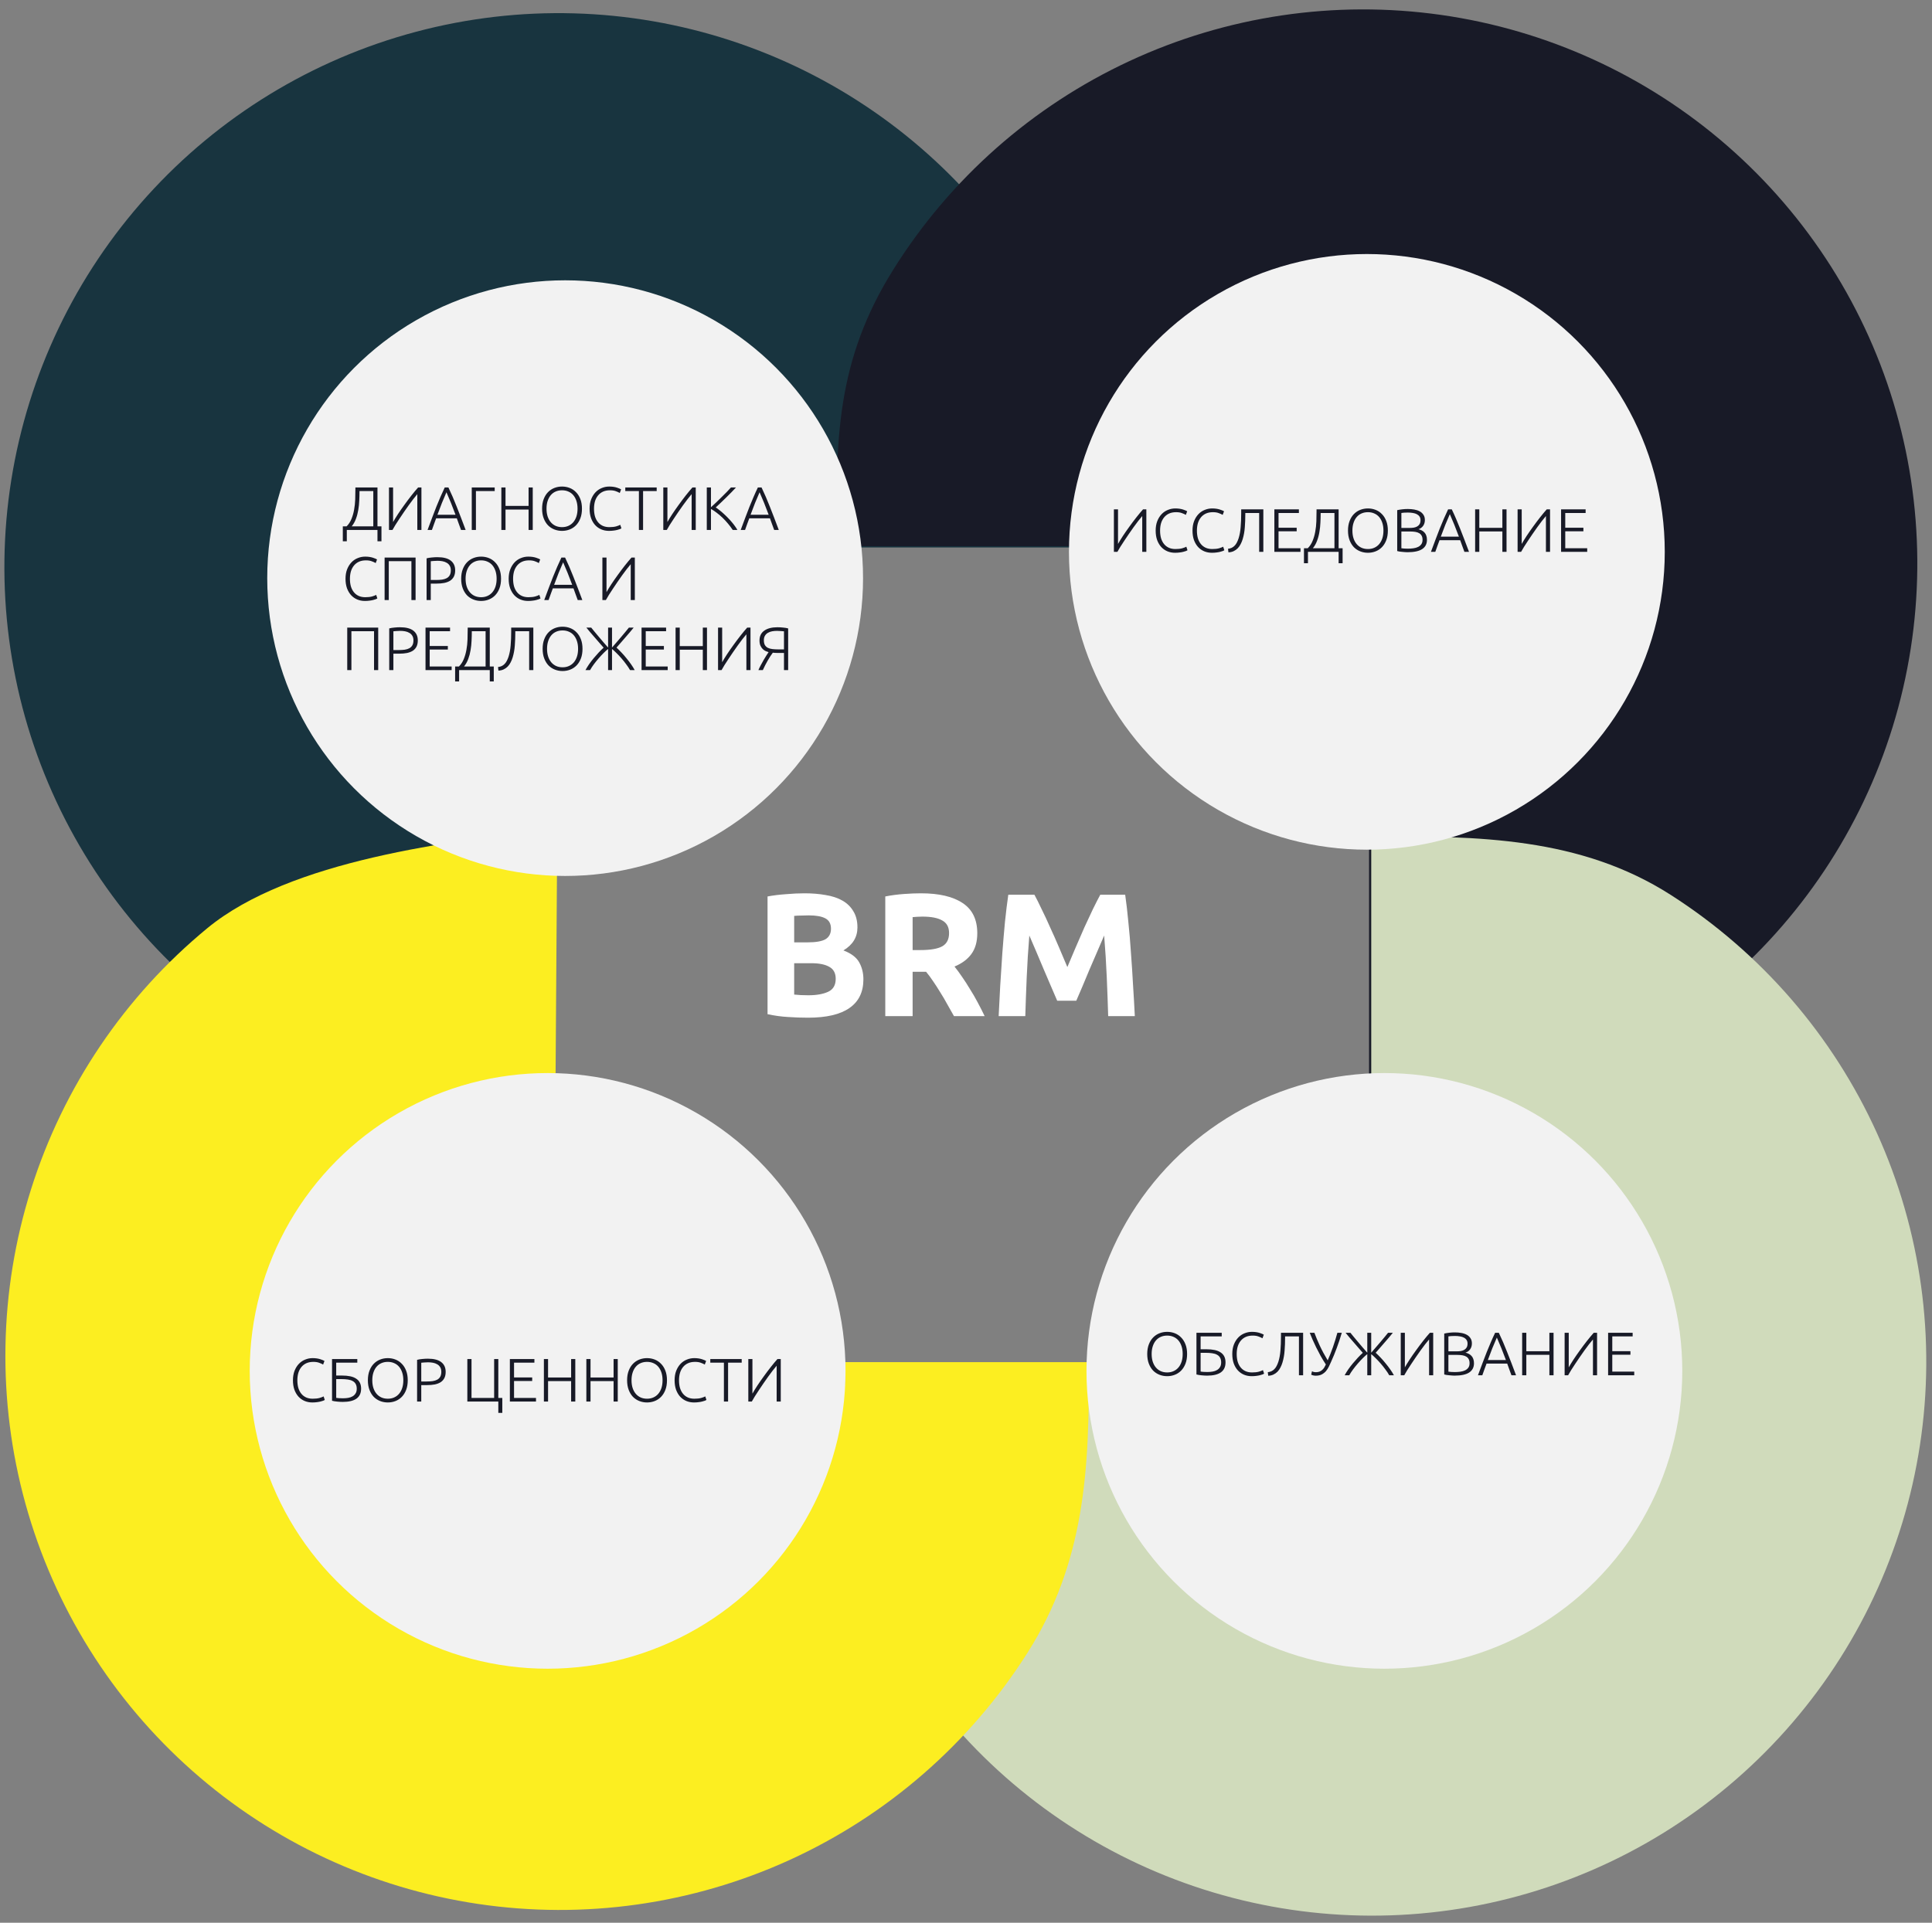 <?xml version="1.0" encoding="UTF-8"?> <svg xmlns="http://www.w3.org/2000/svg" width="441" height="439" viewBox="0 0 441 439" fill="none"><rect x="0" y="0" width="441" height="439" fill="#808080" stroke="none"/> <path d="M121.5 249.5C97.031 249.5 79.086 248.903 58.569 235.569C38.051 222.235 21.841 203.237 11.903 180.877C1.965 158.516 -1.275 133.753 2.577 109.589C6.428 85.424 17.205 62.896 33.602 44.733C49.999 26.57 71.312 13.552 94.958 7.257C118.604 0.962 143.568 1.661 166.825 9.268C190.082 16.874 210.634 31.063 225.99 50.115C241.346 69.166 246.006 100.658 248.5 125H192.5C191.218 112.492 185.999 98.498 178.109 88.708C170.218 78.918 159.658 71.628 147.707 67.719C135.757 63.81 122.929 63.451 110.778 66.686C98.628 69.92 87.677 76.609 79.251 85.942C70.826 95.275 65.288 106.852 63.309 119.269C61.33 131.686 62.994 144.41 68.101 155.9C73.208 167.389 81.537 177.152 92.08 184.003C102.623 190.855 108.926 193 121.5 193V249.5Z" fill="#18343F"></path> <path d="M191.064 124.704C190.645 100.238 190.934 82.286 203.915 61.543C216.895 40.8 235.613 24.267 257.8 13.948C279.987 3.628 304.691 -0.035 328.918 3.402C353.145 6.839 375.855 17.229 394.296 33.312C412.737 49.396 426.118 70.483 432.817 94.017C439.515 117.552 439.245 142.524 432.037 165.908C424.83 189.292 410.995 210.084 392.209 225.764C373.424 241.444 336.796 246.089 312.5 249L312.5 193C324.985 191.504 343.149 186.608 352.802 178.551C362.455 170.494 369.564 159.81 373.267 147.794C376.971 135.778 377.11 122.946 373.668 110.853C370.225 98.76 363.35 87.925 353.874 79.66C344.398 71.396 332.728 66.057 320.279 64.291C307.831 62.525 295.137 64.407 283.736 69.71C272.335 75.012 262.717 83.508 256.047 94.166C249.377 104.825 246.785 112.132 247 124.704L191.064 124.704Z" fill="#181A27"></path> <path d="M313 191C337.469 190.829 360.771 191.143 381.381 204.333C401.992 217.523 418.334 236.407 428.429 258.697C438.523 280.988 441.936 305.727 438.253 329.918C434.571 354.109 423.952 376.713 407.682 394.99C391.413 413.268 370.192 426.434 346.59 432.894C322.989 439.354 298.021 438.83 274.711 431.386C251.401 423.942 230.751 409.898 215.262 390.954C199.773 372.011 195.499 335.337 192.835 311.014L248.832 311.581C250.201 324.08 254.913 342.293 262.872 352.027C270.831 361.761 281.442 368.978 293.42 372.803C305.397 376.628 318.227 376.897 330.355 373.577C342.482 370.258 353.386 363.492 361.746 354.101C370.106 344.709 375.563 333.094 377.455 320.664C379.347 308.233 377.594 295.521 372.407 284.067C367.22 272.613 358.822 262.91 348.232 256.132C337.641 249.355 325.573 246.412 313 246.5L313 191Z" fill="#D0DBBB"></path> <path d="M248.5 311C248.751 335.468 247.622 356.768 234.5 377.421C221.377 398.074 202.546 414.479 180.289 424.646C158.032 434.813 133.303 438.306 109.101 434.703C84.898 431.1 62.26 420.554 43.929 404.344C25.599 388.135 12.363 366.957 5.826 343.377C-0.711 319.796 -0.269 294.826 7.099 271.493C14.467 248.159 28.444 227.462 47.337 211.912C66.23 196.361 102.889 191.968 127.204 189.224L126.819 245.222C114.325 246.632 96.127 251.404 86.419 259.395C76.712 267.385 69.529 278.02 65.743 290.01C61.958 302 61.73 314.831 65.089 326.947C68.448 339.064 75.249 349.946 84.668 358.275C94.088 366.605 105.72 372.023 118.157 373.875C130.593 375.726 143.3 373.931 154.736 368.707C166.173 363.483 175.849 355.053 182.592 344.441C189.335 333.828 193.129 323.573 193 311L248.5 311Z" fill="#FCEE21"></path> <circle cx="129" cy="132" r="68" fill="#F2F2F2"></circle> <path d="M79.162 121V123.59H78.252V120.174H79.12C79.596 119.698 79.965 119.133 80.226 118.48C80.497 117.826 80.697 117.126 80.828 116.38C80.968 115.624 81.052 114.84 81.08 114.028C81.108 113.216 81.122 112.408 81.122 111.606V111.298H86.162V120.174H87.072V123.59H86.162V121H79.162ZM82.06 112.124V112.236C82.06 112.889 82.041 113.575 82.004 114.294C81.976 115.012 81.901 115.726 81.78 116.436C81.668 117.136 81.491 117.808 81.248 118.452C81.015 119.096 80.693 119.67 80.282 120.174H85.21V112.124H82.06ZM88.789 121V111.298H89.727V119.194C90.017 118.68 90.385 118.078 90.833 117.388C91.291 116.697 91.781 115.992 92.303 115.274C92.826 114.546 93.358 113.836 93.899 113.146C94.45 112.446 94.963 111.83 95.439 111.298H96.195V121H95.257V112.824C94.977 113.141 94.669 113.519 94.333 113.958C93.997 114.396 93.647 114.868 93.283 115.372C92.929 115.866 92.569 116.38 92.205 116.912C91.841 117.434 91.496 117.948 91.169 118.452C90.843 118.946 90.539 119.413 90.259 119.852C89.989 120.29 89.765 120.673 89.587 121H88.789ZM105.239 121C105.062 120.524 104.894 120.066 104.735 119.628C104.576 119.189 104.422 118.76 104.273 118.34H99.555C99.396 118.76 99.238 119.189 99.079 119.628C98.92 120.066 98.757 120.524 98.589 121H97.595C97.968 119.992 98.318 119.054 98.645 118.186C98.972 117.308 99.289 116.482 99.597 115.708C99.914 114.924 100.227 114.172 100.535 113.454C100.843 112.735 101.17 112.016 101.515 111.298H102.355C102.7 112.016 103.027 112.735 103.335 113.454C103.643 114.172 103.951 114.924 104.259 115.708C104.576 116.482 104.898 117.308 105.225 118.186C105.552 119.054 105.906 119.992 106.289 121H105.239ZM101.907 112.39C101.552 113.192 101.207 114.009 100.871 114.84C100.544 115.67 100.204 116.566 99.849 117.528H103.979C103.624 116.566 103.279 115.67 102.943 114.84C102.607 114.009 102.262 113.192 101.907 112.39ZM112.92 111.298V112.124H108.636V121H107.684V111.298H112.92ZM120.654 111.298H121.606V121H120.654V116.338H115.39V121H114.438V111.298H115.39V115.512H120.654V111.298ZM132.839 116.142C132.839 116.972 132.718 117.705 132.475 118.34C132.232 118.974 131.901 119.506 131.481 119.936C131.07 120.356 130.59 120.673 130.039 120.888C129.488 121.102 128.905 121.21 128.289 121.21C127.673 121.21 127.09 121.102 126.539 120.888C125.988 120.673 125.503 120.356 125.083 119.936C124.672 119.506 124.346 118.974 124.103 118.34C123.86 117.705 123.739 116.972 123.739 116.142C123.739 115.311 123.86 114.583 124.103 113.958C124.346 113.323 124.672 112.796 125.083 112.376C125.503 111.946 125.988 111.624 126.539 111.41C127.09 111.195 127.673 111.088 128.289 111.088C128.905 111.088 129.488 111.195 130.039 111.41C130.59 111.624 131.07 111.946 131.481 112.376C131.901 112.796 132.232 113.323 132.475 113.958C132.718 114.583 132.839 115.311 132.839 116.142ZM131.831 116.142C131.831 115.488 131.747 114.905 131.579 114.392C131.411 113.869 131.173 113.426 130.865 113.062C130.557 112.698 130.184 112.422 129.745 112.236C129.316 112.04 128.83 111.942 128.289 111.942C127.748 111.942 127.258 112.04 126.819 112.236C126.39 112.422 126.021 112.698 125.713 113.062C125.405 113.426 125.167 113.869 124.999 114.392C124.831 114.905 124.747 115.488 124.747 116.142C124.747 116.795 124.831 117.383 124.999 117.906C125.167 118.419 125.405 118.858 125.713 119.222C126.021 119.586 126.39 119.866 126.819 120.062C127.258 120.258 127.748 120.356 128.289 120.356C128.83 120.356 129.316 120.258 129.745 120.062C130.184 119.866 130.557 119.586 130.865 119.222C131.173 118.858 131.411 118.419 131.579 117.906C131.747 117.383 131.831 116.795 131.831 116.142ZM139.005 121.21C138.38 121.21 137.796 121.098 137.255 120.874C136.723 120.65 136.256 120.323 135.855 119.894C135.463 119.464 135.15 118.937 134.917 118.312C134.693 117.677 134.581 116.954 134.581 116.142C134.581 115.33 134.702 114.611 134.945 113.986C135.197 113.351 135.528 112.819 135.939 112.39C136.35 111.96 136.826 111.638 137.367 111.424C137.908 111.2 138.473 111.088 139.061 111.088C139.425 111.088 139.756 111.111 140.055 111.158C140.354 111.204 140.615 111.265 140.839 111.34C141.063 111.405 141.254 111.475 141.413 111.55C141.572 111.615 141.693 111.676 141.777 111.732L141.469 112.558C141.236 112.418 140.937 112.282 140.573 112.152C140.218 112.012 139.775 111.942 139.243 111.942C138.636 111.942 138.104 112.044 137.647 112.25C137.199 112.455 136.821 112.744 136.513 113.118C136.205 113.491 135.972 113.934 135.813 114.448C135.664 114.961 135.589 115.53 135.589 116.156C135.589 116.8 135.664 117.383 135.813 117.906C135.972 118.419 136.2 118.858 136.499 119.222C136.798 119.586 137.162 119.866 137.591 120.062C138.03 120.258 138.529 120.356 139.089 120.356C139.705 120.356 140.218 120.3 140.629 120.188C141.049 120.066 141.366 119.945 141.581 119.824L141.847 120.636C141.782 120.682 141.67 120.738 141.511 120.804C141.352 120.86 141.152 120.92 140.909 120.986C140.666 121.051 140.386 121.102 140.069 121.14C139.752 121.186 139.397 121.21 139.005 121.21ZM149.897 111.298V112.124H146.789V121H145.837V112.124H142.729V111.298H149.897ZM151.406 121V111.298H152.344V119.194C152.634 118.68 153.002 118.078 153.45 117.388C153.908 116.697 154.398 115.992 154.92 115.274C155.443 114.546 155.975 113.836 156.516 113.146C157.067 112.446 157.58 111.83 158.056 111.298H158.812V121H157.874V112.824C157.594 113.141 157.286 113.519 156.95 113.958C156.614 114.396 156.264 114.868 155.9 115.372C155.546 115.866 155.186 116.38 154.822 116.912C154.458 117.434 154.113 117.948 153.786 118.452C153.46 118.946 153.156 119.413 152.876 119.852C152.606 120.29 152.382 120.673 152.204 121H151.406ZM167.254 121C166.937 120.514 166.578 120.034 166.176 119.558C165.784 119.082 165.369 118.634 164.93 118.214C164.492 117.794 164.044 117.411 163.586 117.066C163.138 116.72 162.704 116.431 162.284 116.198V121H161.332V111.298H162.284V115.82C162.639 115.502 163.031 115.138 163.46 114.728C163.899 114.308 164.328 113.888 164.748 113.468C165.178 113.048 165.579 112.646 165.952 112.264C166.326 111.881 166.624 111.559 166.848 111.298H167.996C167.726 111.587 167.399 111.932 167.016 112.334C166.634 112.726 166.228 113.132 165.798 113.552C165.369 113.972 164.94 114.387 164.51 114.798C164.09 115.199 163.712 115.554 163.376 115.862C163.647 116.03 163.936 116.24 164.244 116.492C164.562 116.734 164.879 117.005 165.196 117.304C165.523 117.593 165.84 117.901 166.148 118.228C166.466 118.545 166.76 118.867 167.03 119.194C167.31 119.52 167.558 119.838 167.772 120.146C167.996 120.454 168.178 120.738 168.318 121H167.254ZM176.716 121C176.538 120.524 176.37 120.066 176.212 119.628C176.053 119.189 175.899 118.76 175.75 118.34H171.032C170.873 118.76 170.714 119.189 170.556 119.628C170.397 120.066 170.234 120.524 170.066 121H169.072C169.445 119.992 169.795 119.054 170.122 118.186C170.448 117.308 170.766 116.482 171.074 115.708C171.391 114.924 171.704 114.172 172.012 113.454C172.32 112.735 172.646 112.016 172.992 111.298H173.832C174.177 112.016 174.504 112.735 174.812 113.454C175.12 114.172 175.428 114.924 175.736 115.708C176.053 116.482 176.375 117.308 176.702 118.186C177.028 119.054 177.383 119.992 177.766 121H176.716ZM173.384 112.39C173.029 113.192 172.684 114.009 172.348 114.84C172.021 115.67 171.68 116.566 171.326 117.528H175.456C175.101 116.566 174.756 115.67 174.42 114.84C174.084 114.009 173.738 113.192 173.384 112.39ZM83.292 137.21C82.667 137.21 82.083 137.098 81.542 136.874C81.01 136.65 80.543 136.323 80.142 135.894C79.75 135.464 79.437 134.937 79.204 134.312C78.98 133.677 78.868 132.954 78.868 132.142C78.868 131.33 78.989 130.611 79.232 129.986C79.484 129.351 79.815 128.819 80.226 128.39C80.637 127.96 81.113 127.638 81.654 127.424C82.195 127.2 82.76 127.088 83.348 127.088C83.712 127.088 84.043 127.111 84.342 127.158C84.641 127.204 84.902 127.265 85.126 127.34C85.35 127.405 85.541 127.475 85.7 127.55C85.859 127.615 85.98 127.676 86.064 127.732L85.756 128.558C85.523 128.418 85.224 128.282 84.86 128.152C84.505 128.012 84.062 127.942 83.53 127.942C82.923 127.942 82.391 128.044 81.934 128.25C81.486 128.455 81.108 128.744 80.8 129.118C80.492 129.491 80.259 129.934 80.1 130.448C79.951 130.961 79.876 131.53 79.876 132.156C79.876 132.8 79.951 133.383 80.1 133.906C80.259 134.419 80.487 134.858 80.786 135.222C81.085 135.586 81.449 135.866 81.878 136.062C82.317 136.258 82.816 136.356 83.376 136.356C83.992 136.356 84.505 136.3 84.916 136.188C85.336 136.066 85.653 135.945 85.868 135.824L86.134 136.636C86.069 136.682 85.957 136.738 85.798 136.804C85.639 136.86 85.439 136.92 85.196 136.986C84.953 137.051 84.673 137.102 84.356 137.14C84.039 137.186 83.684 137.21 83.292 137.21ZM94.861 127.298V137H93.909V128.124H88.743V137H87.791V127.298H94.861ZM99.825 127.214C101.197 127.214 102.219 127.475 102.891 127.998C103.563 128.52 103.899 129.262 103.899 130.224C103.899 130.774 103.801 131.246 103.605 131.638C103.409 132.02 103.129 132.333 102.765 132.576C102.401 132.809 101.953 132.982 101.421 133.094C100.899 133.196 100.306 133.248 99.643 133.248H98.327V137H97.375V127.48C97.711 127.386 98.103 127.321 98.551 127.284C99.009 127.237 99.433 127.214 99.825 127.214ZM99.867 128.04C99.513 128.04 99.209 128.054 98.957 128.082C98.715 128.1 98.505 128.119 98.327 128.138V132.422H99.531C100.045 132.422 100.507 132.394 100.917 132.338C101.337 132.272 101.692 132.16 101.981 132.002C102.28 131.834 102.509 131.605 102.667 131.316C102.826 131.026 102.905 130.658 102.905 130.21C102.905 129.78 102.817 129.426 102.639 129.146C102.471 128.866 102.243 128.646 101.953 128.488C101.673 128.32 101.351 128.203 100.987 128.138C100.623 128.072 100.25 128.04 99.867 128.04ZM114.368 132.142C114.368 132.972 114.247 133.705 114.004 134.34C113.762 134.974 113.43 135.506 113.01 135.936C112.6 136.356 112.119 136.673 111.568 136.888C111.018 137.102 110.434 137.21 109.818 137.21C109.202 137.21 108.619 137.102 108.068 136.888C107.518 136.673 107.032 136.356 106.612 135.936C106.202 135.506 105.875 134.974 105.632 134.34C105.39 133.705 105.268 132.972 105.268 132.142C105.268 131.311 105.39 130.583 105.632 129.958C105.875 129.323 106.202 128.796 106.612 128.376C107.032 127.946 107.518 127.624 108.068 127.41C108.619 127.195 109.202 127.088 109.818 127.088C110.434 127.088 111.018 127.195 111.568 127.41C112.119 127.624 112.6 127.946 113.01 128.376C113.43 128.796 113.762 129.323 114.004 129.958C114.247 130.583 114.368 131.311 114.368 132.142ZM113.36 132.142C113.36 131.488 113.276 130.905 113.108 130.392C112.94 129.869 112.702 129.426 112.394 129.062C112.086 128.698 111.713 128.422 111.274 128.236C110.845 128.04 110.36 127.942 109.818 127.942C109.277 127.942 108.787 128.04 108.348 128.236C107.919 128.422 107.55 128.698 107.242 129.062C106.934 129.426 106.696 129.869 106.528 130.392C106.36 130.905 106.276 131.488 106.276 132.142C106.276 132.795 106.36 133.383 106.528 133.906C106.696 134.419 106.934 134.858 107.242 135.222C107.55 135.586 107.919 135.866 108.348 136.062C108.787 136.258 109.277 136.356 109.818 136.356C110.36 136.356 110.845 136.258 111.274 136.062C111.713 135.866 112.086 135.586 112.394 135.222C112.702 134.858 112.94 134.419 113.108 133.906C113.276 133.383 113.36 132.795 113.36 132.142ZM120.534 137.21C119.909 137.21 119.326 137.098 118.784 136.874C118.252 136.65 117.786 136.323 117.384 135.894C116.992 135.464 116.68 134.937 116.446 134.312C116.222 133.677 116.11 132.954 116.11 132.142C116.11 131.33 116.232 130.611 116.474 129.986C116.726 129.351 117.058 128.819 117.468 128.39C117.879 127.96 118.355 127.638 118.896 127.424C119.438 127.2 120.002 127.088 120.59 127.088C120.954 127.088 121.286 127.111 121.584 127.158C121.883 127.204 122.144 127.265 122.368 127.34C122.592 127.405 122.784 127.475 122.942 127.55C123.101 127.615 123.222 127.676 123.306 127.732L122.998 128.558C122.765 128.418 122.466 128.282 122.102 128.152C121.748 128.012 121.304 127.942 120.772 127.942C120.166 127.942 119.634 128.044 119.176 128.25C118.728 128.455 118.35 128.744 118.042 129.118C117.734 129.491 117.501 129.934 117.342 130.448C117.193 130.961 117.118 131.53 117.118 132.156C117.118 132.8 117.193 133.383 117.342 133.906C117.501 134.419 117.73 134.858 118.028 135.222C118.327 135.586 118.691 135.866 119.12 136.062C119.559 136.258 120.058 136.356 120.618 136.356C121.234 136.356 121.748 136.3 122.158 136.188C122.578 136.066 122.896 135.945 123.11 135.824L123.376 136.636C123.311 136.682 123.199 136.738 123.04 136.804C122.882 136.86 122.681 136.92 122.438 136.986C122.196 137.051 121.916 137.102 121.598 137.14C121.281 137.186 120.926 137.21 120.534 137.21ZM131.872 137C131.695 136.524 131.527 136.066 131.368 135.628C131.209 135.189 131.055 134.76 130.906 134.34H126.188C126.029 134.76 125.871 135.189 125.712 135.628C125.553 136.066 125.39 136.524 125.222 137H124.228C124.601 135.992 124.951 135.054 125.278 134.186C125.605 133.308 125.922 132.482 126.23 131.708C126.547 130.924 126.86 130.172 127.168 129.454C127.476 128.735 127.803 128.016 128.148 127.298H128.988C129.333 128.016 129.66 128.735 129.968 129.454C130.276 130.172 130.584 130.924 130.892 131.708C131.209 132.482 131.531 133.308 131.858 134.186C132.185 135.054 132.539 135.992 132.922 137H131.872ZM128.54 128.39C128.185 129.192 127.84 130.009 127.504 130.84C127.177 131.67 126.837 132.566 126.482 133.528H130.612C130.257 132.566 129.912 131.67 129.576 130.84C129.24 130.009 128.895 129.192 128.54 128.39ZM137.502 137V127.298H138.44V135.194C138.73 134.68 139.098 134.078 139.546 133.388C140.004 132.697 140.494 131.992 141.016 131.274C141.539 130.546 142.071 129.836 142.612 129.146C143.163 128.446 143.676 127.83 144.152 127.298H144.908V137H143.97V128.824C143.69 129.141 143.382 129.519 143.046 129.958C142.71 130.396 142.36 130.868 141.996 131.372C141.642 131.866 141.282 132.38 140.918 132.912C140.554 133.434 140.209 133.948 139.882 134.452C139.556 134.946 139.252 135.413 138.972 135.852C138.702 136.29 138.478 136.673 138.3 137H137.502ZM86.33 143.298V153H85.378V144.124H80.212V153H79.26V143.298H86.33ZM91.294 143.214C92.666 143.214 93.688 143.475 94.36 143.998C95.032 144.52 95.368 145.262 95.368 146.224C95.368 146.774 95.27 147.246 95.074 147.638C94.878 148.02 94.598 148.333 94.234 148.576C93.87 148.809 93.422 148.982 92.89 149.094C92.367 149.196 91.775 149.248 91.112 149.248H89.796V153H88.844V143.48C89.18 143.386 89.572 143.321 90.02 143.284C90.477 143.237 90.902 143.214 91.294 143.214ZM91.336 144.04C90.981 144.04 90.678 144.054 90.426 144.082C90.183 144.1 89.973 144.119 89.796 144.138V148.422H91C91.513 148.422 91.975 148.394 92.386 148.338C92.806 148.272 93.161 148.16 93.45 148.002C93.749 147.834 93.977 147.605 94.136 147.316C94.295 147.026 94.374 146.658 94.374 146.21C94.374 145.78 94.285 145.426 94.108 145.146C93.94 144.866 93.711 144.646 93.422 144.488C93.142 144.32 92.82 144.203 92.456 144.138C92.092 144.072 91.719 144.04 91.336 144.04ZM97.129 153V143.298H102.729V144.124H98.081V147.498H102.225V148.31H98.081V152.174H103.093V153H97.129ZM104.797 153V155.59H103.887V152.174H104.755C105.231 151.698 105.599 151.133 105.861 150.48C106.131 149.826 106.332 149.126 106.463 148.38C106.603 147.624 106.687 146.84 106.715 146.028C106.743 145.216 106.757 144.408 106.757 143.606V143.298H111.797V152.174H112.707V155.59H111.797V153H104.797ZM107.695 144.124V144.236C107.695 144.889 107.676 145.575 107.639 146.294C107.611 147.012 107.536 147.726 107.415 148.436C107.303 149.136 107.125 149.808 106.883 150.452C106.649 151.096 106.327 151.67 105.917 152.174H110.845V144.124H107.695ZM117.623 144.124V144.404C117.623 145.43 117.585 146.42 117.511 147.372C117.445 148.324 117.282 149.234 117.021 150.102C116.899 150.503 116.745 150.881 116.559 151.236C116.381 151.59 116.162 151.903 115.901 152.174C115.639 152.444 115.331 152.664 114.977 152.832C114.631 153 114.23 153.093 113.773 153.112L113.675 152.3C113.992 152.262 114.272 152.188 114.515 152.076C114.767 151.954 114.986 151.796 115.173 151.6C115.369 151.404 115.537 151.17 115.677 150.9C115.826 150.62 115.961 150.298 116.083 149.934C116.325 149.178 116.484 148.324 116.559 147.372C116.643 146.42 116.685 145.351 116.685 144.166V143.298H121.739V153H120.787V144.124H117.623ZM132.962 148.142C132.962 148.972 132.841 149.705 132.598 150.34C132.355 150.974 132.024 151.506 131.604 151.936C131.193 152.356 130.713 152.673 130.162 152.888C129.611 153.102 129.028 153.21 128.412 153.21C127.796 153.21 127.213 153.102 126.662 152.888C126.111 152.673 125.626 152.356 125.206 151.936C124.795 151.506 124.469 150.974 124.226 150.34C123.983 149.705 123.862 148.972 123.862 148.142C123.862 147.311 123.983 146.583 124.226 145.958C124.469 145.323 124.795 144.796 125.206 144.376C125.626 143.946 126.111 143.624 126.662 143.41C127.213 143.195 127.796 143.088 128.412 143.088C129.028 143.088 129.611 143.195 130.162 143.41C130.713 143.624 131.193 143.946 131.604 144.376C132.024 144.796 132.355 145.323 132.598 145.958C132.841 146.583 132.962 147.311 132.962 148.142ZM131.954 148.142C131.954 147.488 131.87 146.905 131.702 146.392C131.534 145.869 131.296 145.426 130.988 145.062C130.68 144.698 130.307 144.422 129.868 144.236C129.439 144.04 128.953 143.942 128.412 143.942C127.871 143.942 127.381 144.04 126.942 144.236C126.513 144.422 126.144 144.698 125.836 145.062C125.528 145.426 125.29 145.869 125.122 146.392C124.954 146.905 124.87 147.488 124.87 148.142C124.87 148.795 124.954 149.383 125.122 149.906C125.29 150.419 125.528 150.858 125.836 151.222C126.144 151.586 126.513 151.866 126.942 152.062C127.381 152.258 127.871 152.356 128.412 152.356C128.953 152.356 129.439 152.258 129.868 152.062C130.307 151.866 130.68 151.586 130.988 151.222C131.296 150.858 131.534 150.419 131.702 149.906C131.87 149.383 131.954 148.795 131.954 148.142ZM133.638 153C133.871 152.57 134.147 152.122 134.464 151.656C134.791 151.189 135.141 150.732 135.514 150.284C135.887 149.836 136.265 149.406 136.648 148.996C137.04 148.576 137.418 148.202 137.782 147.876C137.539 147.596 137.241 147.255 136.886 146.854C136.531 146.443 136.167 146.023 135.794 145.594C135.421 145.155 135.057 144.735 134.702 144.334C134.357 143.923 134.072 143.578 133.848 143.298H134.954C135.131 143.522 135.374 143.82 135.682 144.194C135.99 144.567 136.326 144.968 136.69 145.398C137.054 145.818 137.418 146.247 137.782 146.686C138.155 147.115 138.496 147.502 138.804 147.848V143.298H139.7V147.848C140.008 147.502 140.344 147.115 140.708 146.686C141.081 146.247 141.45 145.818 141.814 145.398C142.178 144.968 142.514 144.567 142.822 144.194C143.13 143.82 143.373 143.522 143.55 143.298H144.642C144.418 143.578 144.133 143.923 143.788 144.334C143.443 144.735 143.083 145.15 142.71 145.58C142.337 146.009 141.973 146.429 141.618 146.84C141.263 147.241 140.965 147.582 140.722 147.862C141.086 148.188 141.464 148.562 141.856 148.982C142.248 149.392 142.626 149.826 142.99 150.284C143.363 150.732 143.713 151.189 144.04 151.656C144.367 152.122 144.647 152.57 144.88 153H143.816C143.583 152.58 143.289 152.136 142.934 151.67C142.589 151.194 142.225 150.736 141.842 150.298C141.459 149.859 141.077 149.453 140.694 149.08C140.321 148.706 139.989 148.403 139.7 148.17V153H138.804V148.17C138.505 148.403 138.169 148.706 137.796 149.08C137.423 149.453 137.045 149.859 136.662 150.298C136.279 150.736 135.911 151.194 135.556 151.67C135.211 152.136 134.921 152.58 134.688 153H133.638ZM146.444 153V143.298H152.044V144.124H147.396V147.498H151.54V148.31H147.396V152.174H152.408V153H146.444ZM160.425 143.298H161.377V153H160.425V148.338H155.161V153H154.209V143.298H155.161V147.512H160.425V143.298ZM163.903 153V143.298H164.841V151.194C165.13 150.68 165.499 150.078 165.947 149.388C166.404 148.697 166.894 147.992 167.417 147.274C167.939 146.546 168.471 145.836 169.013 145.146C169.563 144.446 170.077 143.83 170.553 143.298H171.309V153H170.371V144.824C170.091 145.141 169.783 145.519 169.447 145.958C169.111 146.396 168.761 146.868 168.397 147.372C168.042 147.866 167.683 148.38 167.319 148.912C166.955 149.434 166.609 149.948 166.283 150.452C165.956 150.946 165.653 151.413 165.373 151.852C165.102 152.29 164.878 152.673 164.701 153H163.903ZM178.952 144.138C178.775 144.119 178.551 144.1 178.28 144.082C178.019 144.054 177.711 144.04 177.356 144.04C176.974 144.04 176.6 144.072 176.236 144.138C175.882 144.203 175.564 144.32 175.284 144.488C175.004 144.646 174.78 144.866 174.612 145.146C174.444 145.416 174.36 145.762 174.36 146.182C174.36 146.639 174.44 147.008 174.598 147.288C174.766 147.558 174.995 147.768 175.284 147.918C175.574 148.058 175.919 148.151 176.32 148.198C176.731 148.244 177.174 148.268 177.65 148.268H178.952V144.138ZM179.904 153H178.952V149.08H177.412C177.272 149.08 177.104 149.075 176.908 149.066C176.712 149.056 176.544 149.042 176.404 149.024C176.236 149.248 176.05 149.514 175.844 149.822C175.648 150.13 175.448 150.461 175.242 150.816C175.046 151.161 174.85 151.52 174.654 151.894C174.468 152.267 174.29 152.636 174.122 153H173.114C173.264 152.645 173.446 152.267 173.66 151.866C173.875 151.455 174.094 151.058 174.318 150.676C174.542 150.293 174.752 149.948 174.948 149.64C175.154 149.322 175.317 149.075 175.438 148.898C175.261 148.851 175.051 148.776 174.808 148.674C174.575 148.571 174.351 148.422 174.136 148.226C173.922 148.02 173.74 147.759 173.59 147.442C173.441 147.124 173.366 146.718 173.366 146.224C173.366 145.244 173.73 144.497 174.458 143.984C175.186 143.47 176.19 143.214 177.468 143.214C177.851 143.214 178.266 143.237 178.714 143.284C179.172 143.321 179.568 143.386 179.904 143.48V153Z" fill="#181A27"></path> <circle cx="312" cy="126" r="68" fill="#F2F2F2"></circle> <path d="M254.26 126V116.298H255.198V124.194C255.487 123.68 255.856 123.078 256.304 122.388C256.761 121.697 257.251 120.992 257.774 120.274C258.297 119.546 258.829 118.836 259.37 118.146C259.921 117.446 260.434 116.83 260.91 116.298H261.666V126H260.728V117.824C260.448 118.141 260.14 118.519 259.804 118.958C259.468 119.396 259.118 119.868 258.754 120.372C258.399 120.866 258.04 121.38 257.676 121.912C257.312 122.434 256.967 122.948 256.64 123.452C256.313 123.946 256.01 124.413 255.73 124.852C255.459 125.29 255.235 125.673 255.058 126H254.26ZM268.218 126.21C267.592 126.21 267.009 126.098 266.468 125.874C265.936 125.65 265.469 125.323 265.068 124.894C264.676 124.464 264.363 123.937 264.13 123.312C263.906 122.677 263.794 121.954 263.794 121.142C263.794 120.33 263.915 119.611 264.158 118.986C264.41 118.351 264.741 117.819 265.152 117.39C265.562 116.96 266.038 116.638 266.58 116.424C267.121 116.2 267.686 116.088 268.274 116.088C268.638 116.088 268.969 116.111 269.268 116.158C269.566 116.204 269.828 116.265 270.052 116.34C270.276 116.405 270.467 116.475 270.626 116.55C270.784 116.615 270.906 116.676 270.99 116.732L270.682 117.558C270.448 117.418 270.15 117.282 269.786 117.152C269.431 117.012 268.988 116.942 268.456 116.942C267.849 116.942 267.317 117.044 266.86 117.25C266.412 117.455 266.034 117.744 265.726 118.118C265.418 118.491 265.184 118.934 265.026 119.448C264.876 119.961 264.802 120.53 264.802 121.156C264.802 121.8 264.876 122.383 265.026 122.906C265.184 123.419 265.413 123.858 265.712 124.222C266.01 124.586 266.374 124.866 266.804 125.062C267.242 125.258 267.742 125.356 268.302 125.356C268.918 125.356 269.431 125.3 269.842 125.188C270.262 125.066 270.579 124.945 270.794 124.824L271.06 125.636C270.994 125.682 270.882 125.738 270.724 125.804C270.565 125.86 270.364 125.92 270.122 125.986C269.879 126.051 269.599 126.102 269.282 126.14C268.964 126.186 268.61 126.21 268.218 126.21ZM276.626 126.21C276.001 126.21 275.417 126.098 274.876 125.874C274.344 125.65 273.877 125.323 273.476 124.894C273.084 124.464 272.771 123.937 272.538 123.312C272.314 122.677 272.202 121.954 272.202 121.142C272.202 120.33 272.323 119.611 272.566 118.986C272.818 118.351 273.149 117.819 273.56 117.39C273.971 116.96 274.447 116.638 274.988 116.424C275.529 116.2 276.094 116.088 276.682 116.088C277.046 116.088 277.377 116.111 277.676 116.158C277.975 116.204 278.236 116.265 278.46 116.34C278.684 116.405 278.875 116.475 279.034 116.55C279.193 116.615 279.314 116.676 279.398 116.732L279.09 117.558C278.857 117.418 278.558 117.282 278.194 117.152C277.839 117.012 277.396 116.942 276.864 116.942C276.257 116.942 275.725 117.044 275.268 117.25C274.82 117.455 274.442 117.744 274.134 118.118C273.826 118.491 273.593 118.934 273.434 119.448C273.285 119.961 273.21 120.53 273.21 121.156C273.21 121.8 273.285 122.383 273.434 122.906C273.593 123.419 273.821 123.858 274.12 124.222C274.419 124.586 274.783 124.866 275.212 125.062C275.651 125.258 276.15 125.356 276.71 125.356C277.326 125.356 277.839 125.3 278.25 125.188C278.67 125.066 278.987 124.945 279.202 124.824L279.468 125.636C279.403 125.682 279.291 125.738 279.132 125.804C278.973 125.86 278.773 125.92 278.53 125.986C278.287 126.051 278.007 126.102 277.69 126.14C277.373 126.186 277.018 126.21 276.626 126.21ZM284.255 117.124V117.404C284.255 118.43 284.218 119.42 284.143 120.372C284.078 121.324 283.915 122.234 283.653 123.102C283.532 123.503 283.378 123.881 283.191 124.236C283.014 124.59 282.795 124.903 282.533 125.174C282.272 125.444 281.964 125.664 281.609 125.832C281.264 126 280.863 126.093 280.405 126.112L280.307 125.3C280.625 125.262 280.905 125.188 281.147 125.076C281.399 124.954 281.619 124.796 281.805 124.6C282.001 124.404 282.169 124.17 282.309 123.9C282.459 123.62 282.594 123.298 282.715 122.934C282.958 122.178 283.117 121.324 283.191 120.372C283.275 119.42 283.317 118.351 283.317 117.166V116.298H288.371V126H287.419V117.124H284.255ZM290.887 126V116.298H296.487V117.124H291.839V120.498H295.983V121.31H291.839V125.174H296.851V126H290.887ZM298.555 126V128.59H297.645V125.174H298.513C298.989 124.698 299.357 124.133 299.619 123.48C299.889 122.826 300.09 122.126 300.221 121.38C300.361 120.624 300.445 119.84 300.473 119.028C300.501 118.216 300.515 117.408 300.515 116.606V116.298H305.555V125.174H306.465V128.59H305.555V126H298.555ZM301.453 117.124V117.236C301.453 117.889 301.434 118.575 301.397 119.294C301.369 120.012 301.294 120.726 301.173 121.436C301.061 122.136 300.883 122.808 300.641 123.452C300.407 124.096 300.085 124.67 299.675 125.174H304.603V117.124H301.453ZM316.794 121.142C316.794 121.972 316.673 122.705 316.43 123.34C316.188 123.974 315.856 124.506 315.436 124.936C315.026 125.356 314.545 125.673 313.994 125.888C313.444 126.102 312.86 126.21 312.244 126.21C311.628 126.21 311.045 126.102 310.494 125.888C309.944 125.673 309.458 125.356 309.038 124.936C308.628 124.506 308.301 123.974 308.058 123.34C307.816 122.705 307.694 121.972 307.694 121.142C307.694 120.311 307.816 119.583 308.058 118.958C308.301 118.323 308.628 117.796 309.038 117.376C309.458 116.946 309.944 116.624 310.494 116.41C311.045 116.195 311.628 116.088 312.244 116.088C312.86 116.088 313.444 116.195 313.994 116.41C314.545 116.624 315.026 116.946 315.436 117.376C315.856 117.796 316.188 118.323 316.43 118.958C316.673 119.583 316.794 120.311 316.794 121.142ZM315.786 121.142C315.786 120.488 315.702 119.905 315.534 119.392C315.366 118.869 315.128 118.426 314.82 118.062C314.512 117.698 314.139 117.422 313.7 117.236C313.271 117.04 312.786 116.942 312.244 116.942C311.703 116.942 311.213 117.04 310.774 117.236C310.345 117.422 309.976 117.698 309.668 118.062C309.36 118.426 309.122 118.869 308.954 119.392C308.786 119.905 308.702 120.488 308.702 121.142C308.702 121.795 308.786 122.383 308.954 122.906C309.122 123.419 309.36 123.858 309.668 124.222C309.976 124.586 310.345 124.866 310.774 125.062C311.213 125.258 311.703 125.356 312.244 125.356C312.786 125.356 313.271 125.258 313.7 125.062C314.139 124.866 314.512 124.586 314.82 124.222C315.128 123.858 315.366 123.419 315.534 122.906C315.702 122.383 315.786 121.795 315.786 121.142ZM321.252 126.084C321.093 126.084 320.907 126.074 320.692 126.056C320.487 126.046 320.272 126.028 320.048 126C319.833 125.981 319.628 125.958 319.432 125.93C319.236 125.892 319.068 125.855 318.928 125.818V116.48C319.096 116.433 319.283 116.396 319.488 116.368C319.693 116.33 319.903 116.302 320.118 116.284C320.342 116.256 320.557 116.237 320.762 116.228C320.977 116.218 321.173 116.214 321.35 116.214C321.873 116.214 322.367 116.256 322.834 116.34C323.31 116.424 323.725 116.564 324.08 116.76C324.435 116.956 324.715 117.217 324.92 117.544C325.135 117.861 325.242 118.258 325.242 118.734C325.242 119.256 325.107 119.704 324.836 120.078C324.575 120.442 324.22 120.694 323.772 120.834C324.052 120.899 324.309 120.992 324.542 121.114C324.775 121.235 324.981 121.394 325.158 121.59C325.335 121.776 325.471 122.01 325.564 122.29C325.667 122.56 325.718 122.887 325.718 123.27C325.718 124.184 325.354 124.884 324.626 125.37C323.898 125.846 322.773 126.084 321.252 126.084ZM319.88 121.352V125.174C320.02 125.192 320.23 125.216 320.51 125.244C320.79 125.262 321.075 125.272 321.364 125.272C321.793 125.272 322.209 125.244 322.61 125.188C323.021 125.132 323.38 125.029 323.688 124.88C323.996 124.73 324.243 124.525 324.43 124.264C324.617 124.002 324.71 123.666 324.71 123.256C324.71 122.882 324.645 122.574 324.514 122.332C324.383 122.08 324.197 121.884 323.954 121.744C323.711 121.594 323.413 121.492 323.058 121.436C322.713 121.38 322.325 121.352 321.896 121.352H319.88ZM319.88 120.54H321.728C322.073 120.54 322.4 120.516 322.708 120.47C323.016 120.414 323.282 120.32 323.506 120.19C323.739 120.05 323.921 119.868 324.052 119.644C324.183 119.41 324.248 119.116 324.248 118.762C324.248 118.444 324.178 118.178 324.038 117.964C323.898 117.74 323.697 117.558 323.436 117.418C323.184 117.278 322.881 117.18 322.526 117.124C322.171 117.058 321.779 117.026 321.35 117.026C321.005 117.026 320.711 117.035 320.468 117.054C320.235 117.072 320.039 117.096 319.88 117.124V120.54ZM334.27 126C334.093 125.524 333.925 125.066 333.766 124.628C333.608 124.189 333.454 123.76 333.304 123.34H328.586C328.428 123.76 328.269 124.189 328.11 124.628C327.952 125.066 327.788 125.524 327.62 126H326.626C327 124.992 327.35 124.054 327.676 123.186C328.003 122.308 328.32 121.482 328.628 120.708C328.946 119.924 329.258 119.172 329.566 118.454C329.874 117.735 330.201 117.016 330.546 116.298H331.386C331.732 117.016 332.058 117.735 332.366 118.454C332.674 119.172 332.982 119.924 333.29 120.708C333.608 121.482 333.93 122.308 334.256 123.186C334.583 124.054 334.938 124.992 335.32 126H334.27ZM330.938 117.39C330.584 118.192 330.238 119.009 329.902 119.84C329.576 120.67 329.235 121.566 328.88 122.528H333.01C332.656 121.566 332.31 120.67 331.974 119.84C331.638 119.009 331.293 118.192 330.938 117.39ZM342.931 116.298H343.883V126H342.931V121.338H337.667V126H336.715V116.298H337.667V120.512H342.931V116.298ZM346.408 126V116.298H347.346V124.194C347.636 123.68 348.004 123.078 348.452 122.388C348.91 121.697 349.4 120.992 349.922 120.274C350.445 119.546 350.977 118.836 351.518 118.146C352.069 117.446 352.582 116.83 353.058 116.298H353.814V126H352.876V117.824C352.596 118.141 352.288 118.519 351.952 118.958C351.616 119.396 351.266 119.868 350.902 120.372C350.548 120.866 350.188 121.38 349.824 121.912C349.46 122.434 349.115 122.948 348.788 123.452C348.462 123.946 348.158 124.413 347.878 124.852C347.608 125.29 347.384 125.673 347.206 126H346.408ZM356.334 126V116.298H361.934V117.124H357.286V120.498H361.43V121.31H357.286V125.174H362.298V126H356.334Z" fill="#181A27"></path> <circle cx="316" cy="313" r="68" fill="#F2F2F2"></circle> <path d="M270.968 309.142C270.968 309.972 270.847 310.705 270.604 311.34C270.361 311.974 270.03 312.506 269.61 312.936C269.199 313.356 268.719 313.673 268.168 313.888C267.617 314.102 267.034 314.21 266.418 314.21C265.802 314.21 265.219 314.102 264.668 313.888C264.117 313.673 263.632 313.356 263.212 312.936C262.801 312.506 262.475 311.974 262.232 311.34C261.989 310.705 261.868 309.972 261.868 309.142C261.868 308.311 261.989 307.583 262.232 306.958C262.475 306.323 262.801 305.796 263.212 305.376C263.632 304.946 264.117 304.624 264.668 304.41C265.219 304.195 265.802 304.088 266.418 304.088C267.034 304.088 267.617 304.195 268.168 304.41C268.719 304.624 269.199 304.946 269.61 305.376C270.03 305.796 270.361 306.323 270.604 306.958C270.847 307.583 270.968 308.311 270.968 309.142ZM269.96 309.142C269.96 308.488 269.876 307.905 269.708 307.392C269.54 306.869 269.302 306.426 268.994 306.062C268.686 305.698 268.313 305.422 267.874 305.236C267.445 305.04 266.959 304.942 266.418 304.942C265.877 304.942 265.387 305.04 264.948 305.236C264.519 305.422 264.15 305.698 263.842 306.062C263.534 306.426 263.296 306.869 263.128 307.392C262.96 307.905 262.876 308.488 262.876 309.142C262.876 309.795 262.96 310.383 263.128 310.906C263.296 311.419 263.534 311.858 263.842 312.222C264.15 312.586 264.519 312.866 264.948 313.062C265.387 313.258 265.877 313.356 266.418 313.356C266.959 313.356 267.445 313.258 267.874 313.062C268.313 312.866 268.686 312.586 268.994 312.222C269.302 311.858 269.54 311.419 269.708 310.906C269.876 310.383 269.96 309.795 269.96 309.142ZM274.054 308.876V313.16C274.231 313.178 274.441 313.202 274.684 313.23C274.936 313.248 275.239 313.258 275.594 313.258C276.014 313.258 276.415 313.225 276.798 313.16C277.18 313.094 277.512 312.978 277.792 312.81C278.081 312.642 278.31 312.418 278.478 312.138C278.655 311.858 278.744 311.503 278.744 311.074C278.744 310.626 278.66 310.262 278.492 309.982C278.333 309.692 278.1 309.468 277.792 309.31C277.493 309.142 277.129 309.03 276.7 308.974C276.27 308.908 275.79 308.876 275.258 308.876H274.054ZM275.384 308.064C276.074 308.064 276.69 308.12 277.232 308.232C277.773 308.344 278.226 308.521 278.59 308.764C278.963 308.997 279.248 309.305 279.444 309.688C279.64 310.07 279.738 310.528 279.738 311.06C279.738 312.077 279.383 312.838 278.674 313.342C277.964 313.836 276.924 314.084 275.552 314.084C275.16 314.084 274.735 314.06 274.278 314.014C273.83 313.976 273.438 313.911 273.102 313.818V304.298H278.87V305.124H274.054V308.064H275.384ZM285.706 314.21C285.081 314.21 284.497 314.098 283.956 313.874C283.424 313.65 282.957 313.323 282.556 312.894C282.164 312.464 281.851 311.937 281.618 311.312C281.394 310.677 281.282 309.954 281.282 309.142C281.282 308.33 281.403 307.611 281.646 306.986C281.898 306.351 282.229 305.819 282.64 305.39C283.051 304.96 283.527 304.638 284.068 304.424C284.609 304.2 285.174 304.088 285.762 304.088C286.126 304.088 286.457 304.111 286.756 304.158C287.055 304.204 287.316 304.265 287.54 304.34C287.764 304.405 287.955 304.475 288.114 304.55C288.273 304.615 288.394 304.676 288.478 304.732L288.17 305.558C287.937 305.418 287.638 305.282 287.274 305.152C286.919 305.012 286.476 304.942 285.944 304.942C285.337 304.942 284.805 305.044 284.348 305.25C283.9 305.455 283.522 305.744 283.214 306.118C282.906 306.491 282.673 306.934 282.514 307.448C282.365 307.961 282.29 308.53 282.29 309.156C282.29 309.8 282.365 310.383 282.514 310.906C282.673 311.419 282.901 311.858 283.2 312.222C283.499 312.586 283.863 312.866 284.292 313.062C284.731 313.258 285.23 313.356 285.79 313.356C286.406 313.356 286.919 313.3 287.33 313.188C287.75 313.066 288.067 312.945 288.282 312.824L288.548 313.636C288.483 313.682 288.371 313.738 288.212 313.804C288.053 313.86 287.853 313.92 287.61 313.986C287.367 314.051 287.087 314.102 286.77 314.14C286.453 314.186 286.098 314.21 285.706 314.21ZM293.335 305.124V305.404C293.335 306.43 293.298 307.42 293.223 308.372C293.158 309.324 292.995 310.234 292.733 311.102C292.612 311.503 292.458 311.881 292.271 312.236C292.094 312.59 291.875 312.903 291.613 313.174C291.352 313.444 291.044 313.664 290.689 313.832C290.344 314 289.943 314.093 289.485 314.112L289.387 313.3C289.705 313.262 289.985 313.188 290.227 313.076C290.479 312.954 290.699 312.796 290.885 312.6C291.081 312.404 291.249 312.17 291.389 311.9C291.539 311.62 291.674 311.298 291.795 310.934C292.038 310.178 292.197 309.324 292.271 308.372C292.355 307.42 292.397 306.351 292.397 305.166V304.298H297.451V314H296.499V305.124H293.335ZM303.061 310.598C303.257 310.159 303.458 309.683 303.663 309.17C303.868 308.647 304.069 308.11 304.265 307.56C304.461 307 304.643 306.444 304.811 305.894C304.988 305.334 305.142 304.802 305.273 304.298H306.281C306.094 304.942 305.903 305.553 305.707 306.132C305.52 306.701 305.324 307.256 305.119 307.798C304.923 308.33 304.718 308.857 304.503 309.38C304.288 309.893 304.064 310.411 303.831 310.934C303.682 311.27 303.518 311.624 303.341 311.998C303.164 312.371 302.944 312.716 302.683 313.034C302.422 313.342 302.1 313.598 301.717 313.804C301.344 314 300.882 314.098 300.331 314.098C300.088 314.098 299.874 314.07 299.687 314.014C299.51 313.967 299.379 313.92 299.295 313.874L299.477 313.09C299.542 313.127 299.65 313.174 299.799 313.23C299.948 313.276 300.144 313.3 300.387 313.3C300.704 313.3 300.98 313.253 301.213 313.16C301.456 313.057 301.661 312.926 301.829 312.768C302.006 312.609 302.16 312.422 302.291 312.208C302.422 311.993 302.538 311.769 302.641 311.536C302.212 310.882 301.81 310.224 301.437 309.562C301.073 308.899 300.737 308.255 300.429 307.63C300.13 307.004 299.855 306.412 299.603 305.852C299.36 305.282 299.146 304.764 298.959 304.298H300.023C300.34 305.156 300.751 306.136 301.255 307.238C301.768 308.339 302.37 309.459 303.061 310.598ZM306.931 314C307.164 313.57 307.44 313.122 307.757 312.656C308.084 312.189 308.434 311.732 308.807 311.284C309.18 310.836 309.558 310.406 309.941 309.996C310.333 309.576 310.711 309.202 311.075 308.876C310.832 308.596 310.534 308.255 310.179 307.854C309.824 307.443 309.46 307.023 309.087 306.594C308.714 306.155 308.35 305.735 307.995 305.334C307.65 304.923 307.365 304.578 307.141 304.298H308.247C308.424 304.522 308.667 304.82 308.975 305.194C309.283 305.567 309.619 305.968 309.983 306.398C310.347 306.818 310.711 307.247 311.075 307.686C311.448 308.115 311.789 308.502 312.097 308.848V304.298H312.993V308.848C313.301 308.502 313.637 308.115 314.001 307.686C314.374 307.247 314.743 306.818 315.107 306.398C315.471 305.968 315.807 305.567 316.115 305.194C316.423 304.82 316.666 304.522 316.843 304.298H317.935C317.711 304.578 317.426 304.923 317.081 305.334C316.736 305.735 316.376 306.15 316.003 306.58C315.63 307.009 315.266 307.429 314.911 307.84C314.556 308.241 314.258 308.582 314.015 308.862C314.379 309.188 314.757 309.562 315.149 309.982C315.541 310.392 315.919 310.826 316.283 311.284C316.656 311.732 317.006 312.189 317.333 312.656C317.66 313.122 317.94 313.57 318.173 314H317.109C316.876 313.58 316.582 313.136 316.227 312.67C315.882 312.194 315.518 311.736 315.135 311.298C314.752 310.859 314.37 310.453 313.987 310.08C313.614 309.706 313.282 309.403 312.993 309.17V314H312.097V309.17C311.798 309.403 311.462 309.706 311.089 310.08C310.716 310.453 310.338 310.859 309.955 311.298C309.572 311.736 309.204 312.194 308.849 312.67C308.504 313.136 308.214 313.58 307.981 314H306.931ZM319.737 314V304.298H320.675V312.194C320.964 311.68 321.333 311.078 321.781 310.388C322.238 309.697 322.728 308.992 323.251 308.274C323.773 307.546 324.305 306.836 324.847 306.146C325.397 305.446 325.911 304.83 326.387 304.298H327.143V314H326.205V305.824C325.925 306.141 325.617 306.519 325.281 306.958C324.945 307.396 324.595 307.868 324.231 308.372C323.876 308.866 323.517 309.38 323.153 309.912C322.789 310.434 322.443 310.948 322.117 311.452C321.79 311.946 321.487 312.413 321.207 312.852C320.936 313.29 320.712 313.673 320.535 314H319.737ZM331.986 314.084C331.828 314.084 331.641 314.074 331.426 314.056C331.221 314.046 331.006 314.028 330.782 314C330.568 313.981 330.362 313.958 330.166 313.93C329.97 313.892 329.802 313.855 329.662 313.818V304.48C329.83 304.433 330.017 304.396 330.222 304.368C330.428 304.33 330.638 304.302 330.852 304.284C331.076 304.256 331.291 304.237 331.496 304.228C331.711 304.218 331.907 304.214 332.084 304.214C332.607 304.214 333.102 304.256 333.568 304.34C334.044 304.424 334.46 304.564 334.814 304.76C335.169 304.956 335.449 305.217 335.654 305.544C335.869 305.861 335.976 306.258 335.976 306.734C335.976 307.256 335.841 307.704 335.57 308.078C335.309 308.442 334.954 308.694 334.506 308.834C334.786 308.899 335.043 308.992 335.276 309.114C335.51 309.235 335.715 309.394 335.892 309.59C336.07 309.776 336.205 310.01 336.298 310.29C336.401 310.56 336.452 310.887 336.452 311.27C336.452 312.184 336.088 312.884 335.36 313.37C334.632 313.846 333.508 314.084 331.986 314.084ZM330.614 309.352V313.174C330.754 313.192 330.964 313.216 331.244 313.244C331.524 313.262 331.809 313.272 332.098 313.272C332.528 313.272 332.943 313.244 333.344 313.188C333.755 313.132 334.114 313.029 334.422 312.88C334.73 312.73 334.978 312.525 335.164 312.264C335.351 312.002 335.444 311.666 335.444 311.256C335.444 310.882 335.379 310.574 335.248 310.332C335.118 310.08 334.931 309.884 334.688 309.744C334.446 309.594 334.147 309.492 333.792 309.436C333.447 309.38 333.06 309.352 332.63 309.352H330.614ZM330.614 308.54H332.462C332.808 308.54 333.134 308.516 333.442 308.47C333.75 308.414 334.016 308.32 334.24 308.19C334.474 308.05 334.656 307.868 334.786 307.644C334.917 307.41 334.982 307.116 334.982 306.762C334.982 306.444 334.912 306.178 334.772 305.964C334.632 305.74 334.432 305.558 334.17 305.418C333.918 305.278 333.615 305.18 333.26 305.124C332.906 305.058 332.514 305.026 332.084 305.026C331.739 305.026 331.445 305.035 331.202 305.054C330.969 305.072 330.773 305.096 330.614 305.124V308.54ZM345.005 314C344.827 313.524 344.659 313.066 344.501 312.628C344.342 312.189 344.188 311.76 344.039 311.34H339.321C339.162 311.76 339.003 312.189 338.845 312.628C338.686 313.066 338.523 313.524 338.355 314H337.361C337.734 312.992 338.084 312.054 338.411 311.186C338.737 310.308 339.055 309.482 339.363 308.708C339.68 307.924 339.993 307.172 340.301 306.454C340.609 305.735 340.935 305.016 341.281 304.298H342.121C342.466 305.016 342.793 305.735 343.101 306.454C343.409 307.172 343.717 307.924 344.025 308.708C344.342 309.482 344.664 310.308 344.991 311.186C345.317 312.054 345.672 312.992 346.055 314H345.005ZM341.673 305.39C341.318 306.192 340.973 307.009 340.637 307.84C340.31 308.67 339.969 309.566 339.615 310.528H343.745C343.39 309.566 343.045 308.67 342.709 307.84C342.373 307.009 342.027 306.192 341.673 305.39ZM353.665 304.298H354.617V314H353.665V309.338H348.401V314H347.449V304.298H348.401V308.512H353.665V304.298ZM357.143 314V304.298H358.081V312.194C358.37 311.68 358.739 311.078 359.187 310.388C359.644 309.697 360.134 308.992 360.657 308.274C361.179 307.546 361.711 306.836 362.253 306.146C362.803 305.446 363.317 304.83 363.793 304.298H364.549V314H363.611V305.824C363.331 306.141 363.023 306.519 362.687 306.958C362.351 307.396 362.001 307.868 361.637 308.372C361.282 308.866 360.923 309.38 360.559 309.912C360.195 310.434 359.849 310.948 359.523 311.452C359.196 311.946 358.893 312.413 358.613 312.852C358.342 313.29 358.118 313.673 357.941 314H357.143ZM367.069 314V304.298H372.669V305.124H368.021V308.498H372.165V309.31H368.021V313.174H373.033V314H367.069Z" fill="#181A27"></path> <circle cx="125" cy="313" r="68" fill="#F2F2F2"></circle> <path d="M71.292 320.21C70.667 320.21 70.083 320.098 69.542 319.874C69.01 319.65 68.543 319.323 68.142 318.894C67.75 318.464 67.437 317.937 67.204 317.312C66.98 316.677 66.868 315.954 66.868 315.142C66.868 314.33 66.989 313.611 67.232 312.986C67.484 312.351 67.815 311.819 68.226 311.39C68.637 310.96 69.113 310.638 69.654 310.424C70.195 310.2 70.76 310.088 71.348 310.088C71.712 310.088 72.043 310.111 72.342 310.158C72.641 310.204 72.902 310.265 73.126 310.34C73.35 310.405 73.541 310.475 73.7 310.55C73.859 310.615 73.98 310.676 74.064 310.732L73.756 311.558C73.523 311.418 73.224 311.282 72.86 311.152C72.505 311.012 72.062 310.942 71.53 310.942C70.923 310.942 70.391 311.044 69.934 311.25C69.486 311.455 69.108 311.744 68.8 312.118C68.492 312.491 68.259 312.934 68.1 313.448C67.951 313.961 67.876 314.53 67.876 315.156C67.876 315.8 67.951 316.383 68.1 316.906C68.259 317.419 68.487 317.858 68.786 318.222C69.085 318.586 69.449 318.866 69.878 319.062C70.317 319.258 70.816 319.356 71.376 319.356C71.992 319.356 72.505 319.3 72.916 319.188C73.336 319.066 73.653 318.945 73.868 318.824L74.134 319.636C74.069 319.682 73.957 319.738 73.798 319.804C73.639 319.86 73.439 319.92 73.196 319.986C72.953 320.051 72.673 320.102 72.356 320.14C72.039 320.186 71.684 320.21 71.292 320.21ZM76.743 314.876V319.16C76.921 319.178 77.131 319.202 77.373 319.23C77.625 319.248 77.929 319.258 78.283 319.258C78.703 319.258 79.105 319.225 79.487 319.16C79.87 319.094 80.201 318.978 80.481 318.81C80.771 318.642 80.999 318.418 81.167 318.138C81.345 317.858 81.433 317.503 81.433 317.074C81.433 316.626 81.349 316.262 81.181 315.982C81.023 315.692 80.789 315.468 80.481 315.31C80.183 315.142 79.819 315.03 79.389 314.974C78.96 314.908 78.479 314.876 77.947 314.876H76.743ZM78.073 314.064C78.764 314.064 79.38 314.12 79.921 314.232C80.463 314.344 80.915 314.521 81.279 314.764C81.653 314.997 81.937 315.305 82.133 315.688C82.329 316.07 82.427 316.528 82.427 317.06C82.427 318.077 82.073 318.838 81.363 319.342C80.654 319.836 79.613 320.084 78.241 320.084C77.849 320.084 77.425 320.06 76.967 320.014C76.519 319.976 76.127 319.911 75.791 319.818V310.298H81.559V311.124H76.743V314.064H78.073ZM93.072 315.142C93.072 315.972 92.95 316.705 92.707 317.34C92.465 317.974 92.133 318.506 91.713 318.936C91.303 319.356 90.822 319.673 90.272 319.888C89.721 320.102 89.138 320.21 88.522 320.21C87.906 320.21 87.322 320.102 86.772 319.888C86.221 319.673 85.736 319.356 85.316 318.936C84.905 318.506 84.578 317.974 84.335 317.34C84.093 316.705 83.972 315.972 83.972 315.142C83.972 314.311 84.093 313.583 84.335 312.958C84.578 312.323 84.905 311.796 85.316 311.376C85.736 310.946 86.221 310.624 86.772 310.41C87.322 310.195 87.906 310.088 88.522 310.088C89.138 310.088 89.721 310.195 90.272 310.41C90.822 310.624 91.303 310.946 91.713 311.376C92.133 311.796 92.465 312.323 92.707 312.958C92.95 313.583 93.072 314.311 93.072 315.142ZM92.064 315.142C92.064 314.488 91.98 313.905 91.811 313.392C91.644 312.869 91.406 312.426 91.097 312.062C90.79 311.698 90.416 311.422 89.978 311.236C89.548 311.04 89.063 310.942 88.522 310.942C87.98 310.942 87.49 311.04 87.052 311.236C86.622 311.422 86.254 311.698 85.945 312.062C85.638 312.426 85.4 312.869 85.231 313.392C85.064 313.905 84.98 314.488 84.98 315.142C84.98 315.795 85.064 316.383 85.231 316.906C85.4 317.419 85.638 317.858 85.945 318.222C86.254 318.586 86.622 318.866 87.052 319.062C87.49 319.258 87.98 319.356 88.522 319.356C89.063 319.356 89.548 319.258 89.978 319.062C90.416 318.866 90.79 318.586 91.097 318.222C91.406 317.858 91.644 317.419 91.811 316.906C91.98 316.383 92.064 315.795 92.064 315.142ZM97.655 310.214C99.027 310.214 100.049 310.475 100.721 310.998C101.393 311.52 101.729 312.262 101.729 313.224C101.729 313.774 101.631 314.246 101.435 314.638C101.239 315.02 100.959 315.333 100.595 315.576C100.231 315.809 99.783 315.982 99.251 316.094C98.729 316.196 98.136 316.248 97.473 316.248H96.157V320H95.205V310.48C95.541 310.386 95.933 310.321 96.381 310.284C96.839 310.237 97.263 310.214 97.655 310.214ZM97.697 311.04C97.343 311.04 97.039 311.054 96.787 311.082C96.545 311.1 96.335 311.119 96.157 311.138V315.422H97.361C97.875 315.422 98.337 315.394 98.747 315.338C99.167 315.272 99.522 315.16 99.811 315.002C100.11 314.834 100.339 314.605 100.497 314.316C100.656 314.026 100.735 313.658 100.735 313.21C100.735 312.78 100.647 312.426 100.469 312.146C100.301 311.866 100.073 311.646 99.783 311.488C99.503 311.32 99.181 311.203 98.817 311.138C98.453 311.072 98.08 311.04 97.697 311.04ZM113.746 320H106.676V310.298H107.628V319.174H112.794V310.298H113.746V319.174H114.656V322.59H113.746V320ZM116.383 320V310.298H121.983V311.124H117.335V314.498H121.479V315.31H117.335V319.174H122.347V320H116.383ZM130.365 310.298H131.317V320H130.365V315.338H125.101V320H124.149V310.298H125.101V314.512H130.365V310.298ZM140.058 310.298H141.01V320H140.058V315.338H134.794V320H133.842V310.298H134.794V314.512H140.058V310.298ZM152.243 315.142C152.243 315.972 152.122 316.705 151.879 317.34C151.637 317.974 151.305 318.506 150.885 318.936C150.475 319.356 149.994 319.673 149.443 319.888C148.893 320.102 148.309 320.21 147.693 320.21C147.077 320.21 146.494 320.102 145.943 319.888C145.393 319.673 144.907 319.356 144.487 318.936C144.077 318.506 143.75 317.974 143.507 317.34C143.265 316.705 143.143 315.972 143.143 315.142C143.143 314.311 143.265 313.583 143.507 312.958C143.75 312.323 144.077 311.796 144.487 311.376C144.907 310.946 145.393 310.624 145.943 310.41C146.494 310.195 147.077 310.088 147.693 310.088C148.309 310.088 148.893 310.195 149.443 310.41C149.994 310.624 150.475 310.946 150.885 311.376C151.305 311.796 151.637 312.323 151.879 312.958C152.122 313.583 152.243 314.311 152.243 315.142ZM151.235 315.142C151.235 314.488 151.151 313.905 150.983 313.392C150.815 312.869 150.577 312.426 150.269 312.062C149.961 311.698 149.588 311.422 149.149 311.236C148.72 311.04 148.235 310.942 147.693 310.942C147.152 310.942 146.662 311.04 146.223 311.236C145.794 311.422 145.425 311.698 145.117 312.062C144.809 312.426 144.571 312.869 144.403 313.392C144.235 313.905 144.151 314.488 144.151 315.142C144.151 315.795 144.235 316.383 144.403 316.906C144.571 317.419 144.809 317.858 145.117 318.222C145.425 318.586 145.794 318.866 146.223 319.062C146.662 319.258 147.152 319.356 147.693 319.356C148.235 319.356 148.72 319.258 149.149 319.062C149.588 318.866 149.961 318.586 150.269 318.222C150.577 317.858 150.815 317.419 150.983 316.906C151.151 316.383 151.235 315.795 151.235 315.142ZM158.409 320.21C157.784 320.21 157.201 320.098 156.659 319.874C156.127 319.65 155.661 319.323 155.259 318.894C154.867 318.464 154.555 317.937 154.321 317.312C154.097 316.677 153.985 315.954 153.985 315.142C153.985 314.33 154.107 313.611 154.349 312.986C154.601 312.351 154.933 311.819 155.343 311.39C155.754 310.96 156.23 310.638 156.771 310.424C157.313 310.2 157.877 310.088 158.465 310.088C158.829 310.088 159.161 310.111 159.459 310.158C159.758 310.204 160.019 310.265 160.243 310.34C160.467 310.405 160.659 310.475 160.817 310.55C160.976 310.615 161.097 310.676 161.181 310.732L160.873 311.558C160.64 311.418 160.341 311.282 159.977 311.152C159.623 311.012 159.179 310.942 158.647 310.942C158.041 310.942 157.509 311.044 157.051 311.25C156.603 311.455 156.225 311.744 155.917 312.118C155.609 312.491 155.376 312.934 155.217 313.448C155.068 313.961 154.993 314.53 154.993 315.156C154.993 315.8 155.068 316.383 155.217 316.906C155.376 317.419 155.605 317.858 155.903 318.222C156.202 318.586 156.566 318.866 156.995 319.062C157.434 319.258 157.933 319.356 158.493 319.356C159.109 319.356 159.623 319.3 160.033 319.188C160.453 319.066 160.771 318.945 160.985 318.824L161.251 319.636C161.186 319.682 161.074 319.738 160.915 319.804C160.757 319.86 160.556 319.92 160.313 319.986C160.071 320.051 159.791 320.102 159.473 320.14C159.156 320.186 158.801 320.21 158.409 320.21ZM169.301 310.298V311.124H166.193V320H165.241V311.124H162.133V310.298H169.301ZM170.811 320V310.298H171.749V318.194C172.038 317.68 172.407 317.078 172.855 316.388C173.312 315.697 173.802 314.992 174.325 314.274C174.847 313.546 175.379 312.836 175.921 312.146C176.471 311.446 176.985 310.83 177.461 310.298H178.217V320H177.279V311.824C176.999 312.141 176.691 312.519 176.355 312.958C176.019 313.396 175.669 313.868 175.305 314.372C174.95 314.866 174.591 315.38 174.227 315.912C173.863 316.434 173.517 316.948 173.191 317.452C172.864 317.946 172.561 318.413 172.281 318.852C172.01 319.29 171.786 319.673 171.609 320H170.811Z" fill="#181A27"></path> <path d="M184.44 232.36C182.92 232.36 181.4 232.306 179.88 232.2C178.387 232.12 176.827 231.906 175.2 231.56V204.68C176.48 204.44 177.88 204.266 179.4 204.16C180.92 204.026 182.333 203.96 183.64 203.96C185.4 203.96 187.013 204.093 188.48 204.36C189.973 204.6 191.253 205.026 192.32 205.64C193.387 206.253 194.213 207.066 194.8 208.08C195.413 209.066 195.72 210.293 195.72 211.76C195.72 213.973 194.653 215.72 192.52 217C194.28 217.666 195.48 218.573 196.12 219.72C196.76 220.866 197.08 222.16 197.08 223.6C197.08 226.506 196.013 228.693 193.88 230.16C191.773 231.626 188.627 232.36 184.44 232.36ZM181.28 219.92V227.08C181.733 227.133 182.227 227.173 182.76 227.2C183.293 227.226 183.88 227.24 184.52 227.24C186.387 227.24 187.893 226.973 189.04 226.44C190.187 225.906 190.76 224.92 190.76 223.48C190.76 222.2 190.28 221.293 189.32 220.76C188.36 220.2 186.987 219.92 185.2 219.92H181.28ZM181.28 215.16H184.32C186.24 215.16 187.613 214.92 188.44 214.44C189.267 213.933 189.68 213.133 189.68 212.04C189.68 210.92 189.253 210.133 188.4 209.68C187.547 209.226 186.293 209 184.64 209C184.107 209 183.533 209.013 182.92 209.04C182.307 209.04 181.76 209.066 181.28 209.12V215.16ZM210.195 203.96C214.355 203.96 217.542 204.706 219.755 206.2C221.968 207.666 223.075 209.96 223.075 213.08C223.075 215.026 222.622 216.613 221.715 217.84C220.835 219.04 219.555 219.986 217.875 220.68C218.435 221.373 219.022 222.173 219.635 223.08C220.248 223.96 220.848 224.893 221.435 225.88C222.048 226.84 222.635 227.853 223.195 228.92C223.755 229.96 224.275 230.986 224.755 232H217.755C217.248 231.093 216.728 230.173 216.195 229.24C215.688 228.306 215.155 227.4 214.595 226.52C214.062 225.64 213.528 224.813 212.995 224.04C212.462 223.24 211.928 222.52 211.395 221.88H208.315V232H202.075V204.68C203.435 204.413 204.835 204.226 206.275 204.12C207.742 204.013 209.048 203.96 210.195 203.96ZM210.555 209.28C210.102 209.28 209.688 209.293 209.315 209.32C208.968 209.346 208.635 209.373 208.315 209.4V216.92H210.075C212.422 216.92 214.102 216.626 215.115 216.04C216.128 215.453 216.635 214.453 216.635 213.04C216.635 211.68 216.115 210.72 215.075 210.16C214.062 209.573 212.555 209.28 210.555 209.28ZM236.115 204.28C236.595 205.16 237.141 206.253 237.755 207.56C238.395 208.84 239.048 210.24 239.715 211.76C240.408 213.253 241.088 214.786 241.755 216.36C242.421 217.933 243.048 219.413 243.635 220.8C244.221 219.413 244.848 217.933 245.515 216.36C246.181 214.786 246.848 213.253 247.515 211.76C248.208 210.24 248.861 208.84 249.475 207.56C250.115 206.253 250.675 205.16 251.155 204.28H256.835C257.101 206.12 257.341 208.186 257.555 210.48C257.795 212.746 257.995 215.12 258.155 217.6C258.341 220.053 258.501 222.52 258.635 225C258.795 227.48 258.928 229.813 259.035 232H252.955C252.875 229.306 252.768 226.373 252.635 223.2C252.501 220.026 252.301 216.826 252.035 213.6C251.555 214.72 251.021 215.96 250.435 217.32C249.848 218.68 249.261 220.04 248.675 221.4C248.115 222.76 247.568 224.066 247.035 225.32C246.501 226.546 246.048 227.6 245.675 228.48H241.315C240.941 227.6 240.488 226.546 239.955 225.32C239.421 224.066 238.861 222.76 238.275 221.4C237.715 220.04 237.141 218.68 236.555 217.32C235.968 215.96 235.435 214.72 234.955 213.6C234.688 216.826 234.488 220.026 234.355 223.2C234.221 226.373 234.115 229.306 234.035 232H227.955C228.061 229.813 228.181 227.48 228.315 225C228.475 222.52 228.635 220.053 228.795 217.6C228.981 215.12 229.181 212.746 229.395 210.48C229.635 208.186 229.888 206.12 230.155 204.28H236.115Z" fill="white"></path> </svg> 